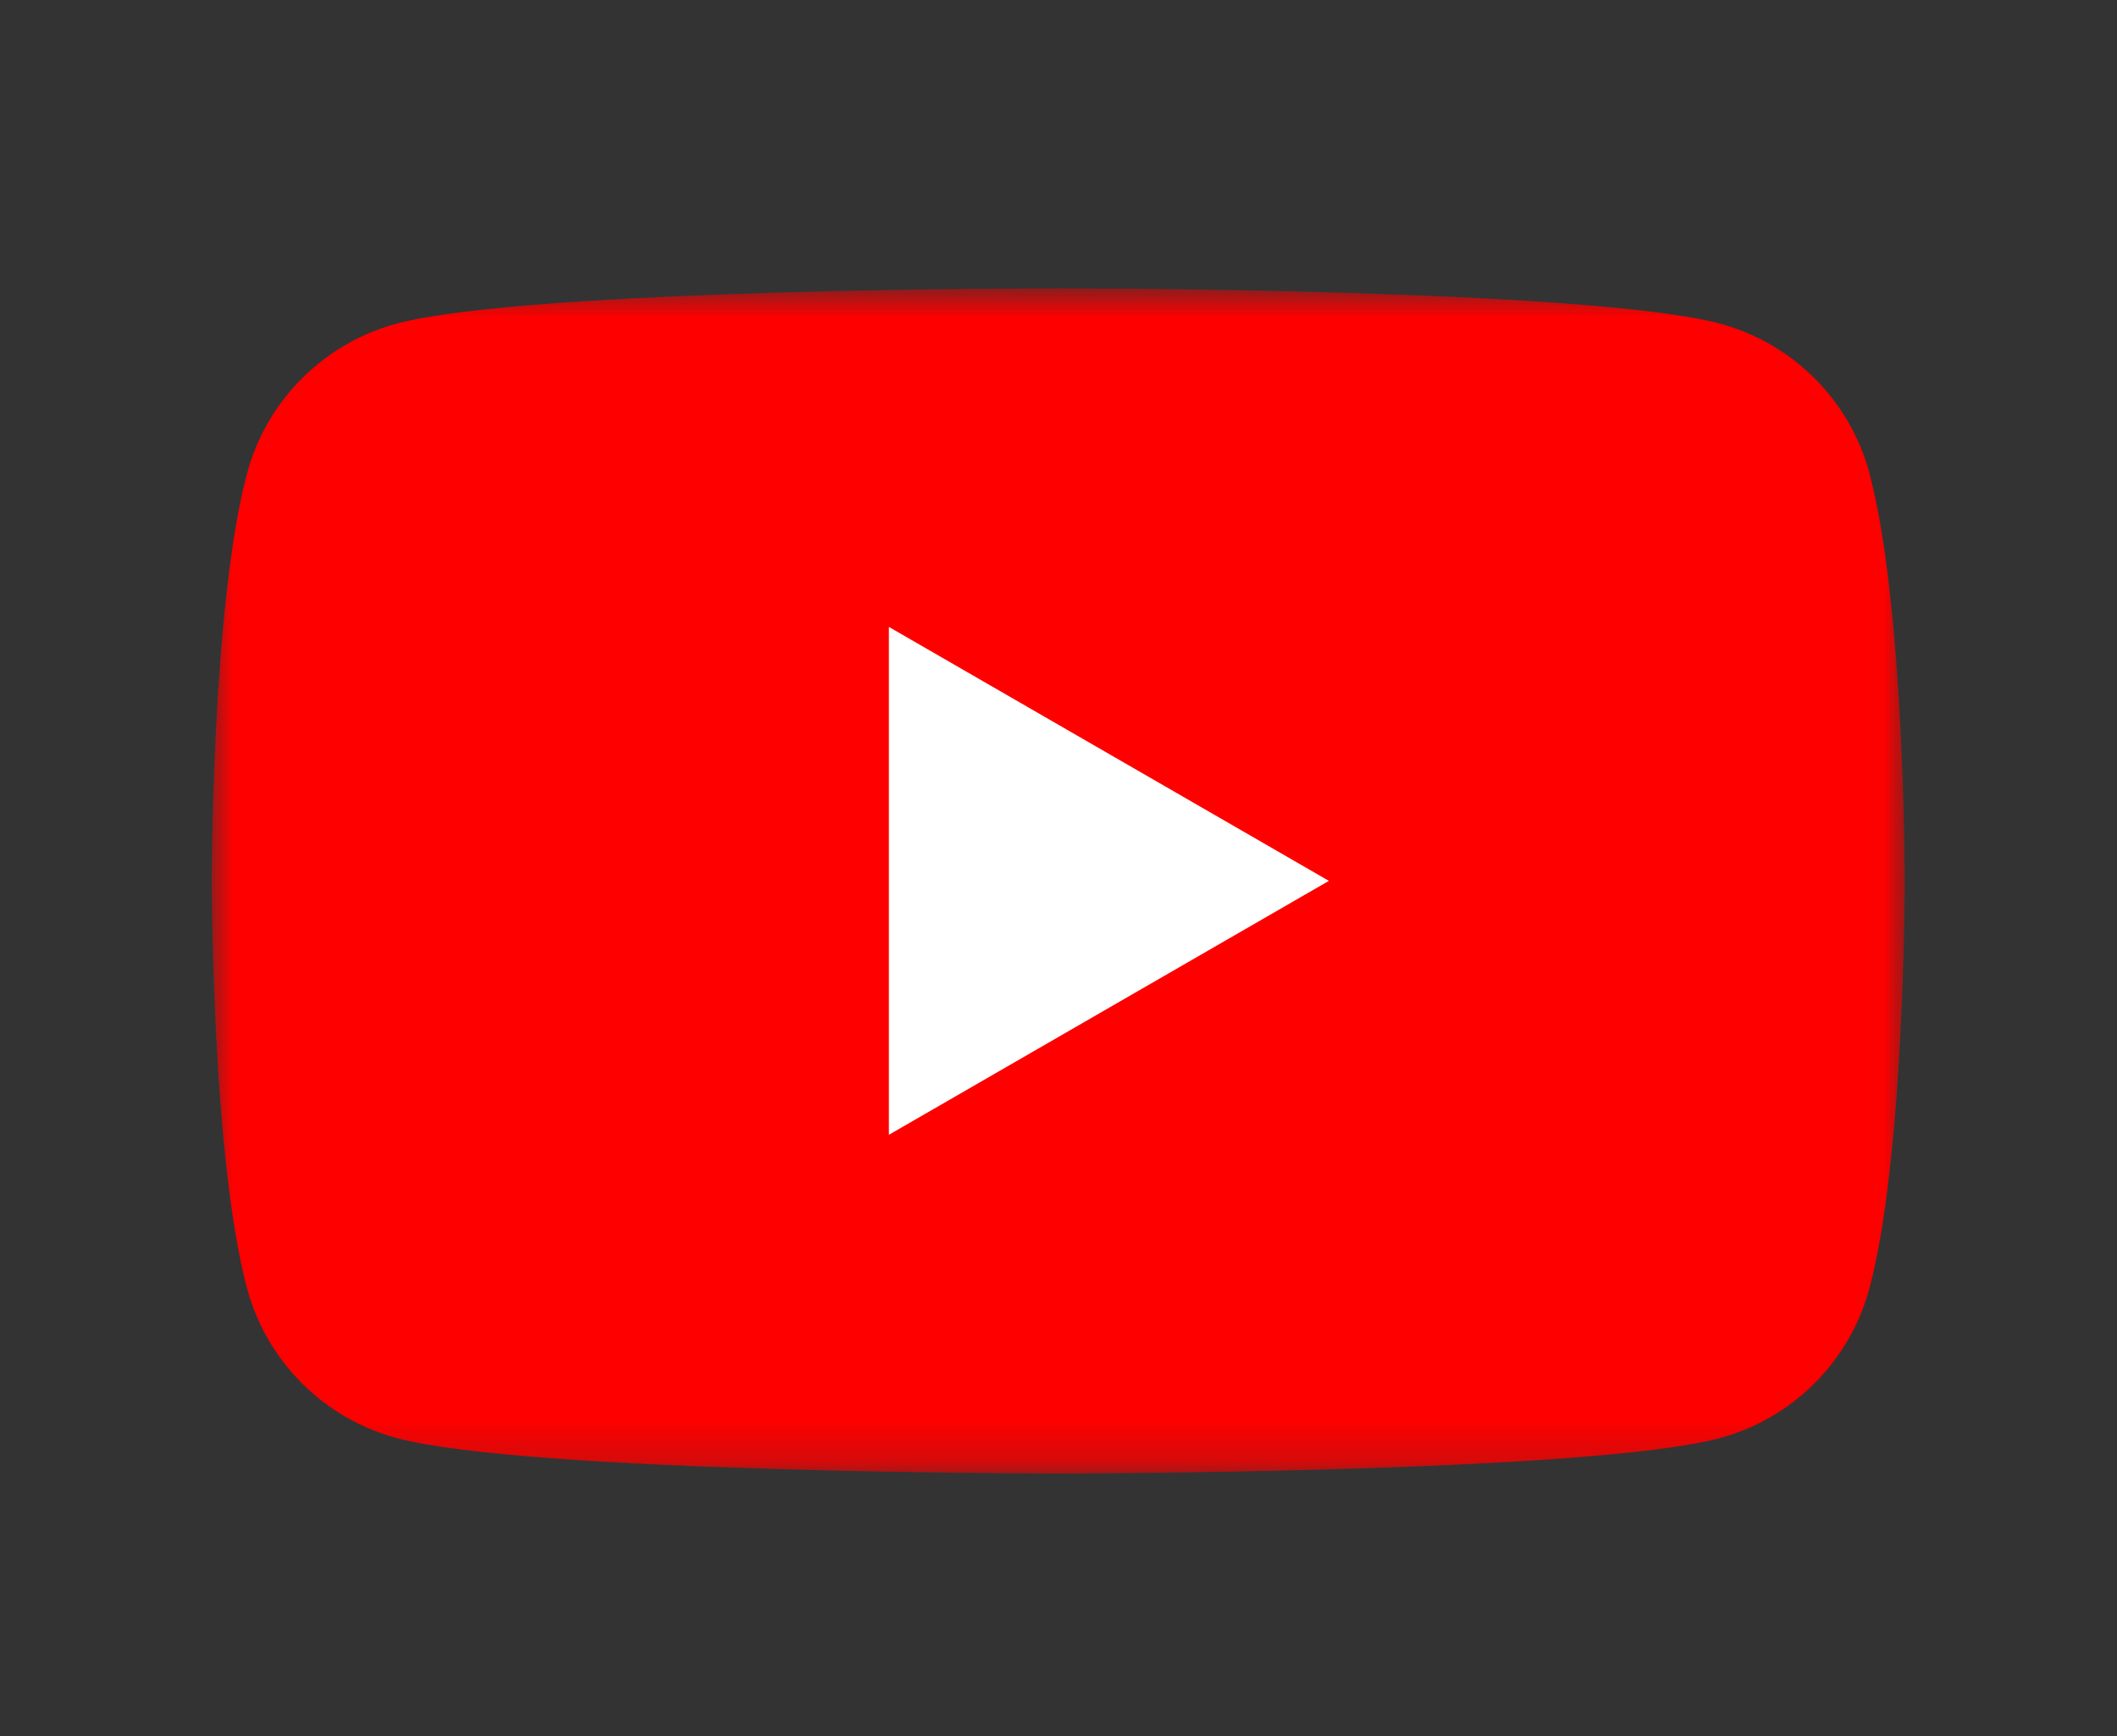 <svg width="50" height="41" viewBox="0 0 50 41" fill="none" xmlns="http://www.w3.org/2000/svg">
<rect x="0" y="0" width="50" height="41" fill="#333333" stroke="none"/>
<g clip-path="url(#clip0_1050_11779)">
<mask id="mask0_1050_11779" style="mask-type:luminance" maskUnits="userSpaceOnUse" x="5" y="6" width="40" height="29">
<path d="M44.988 6.807H5V34.8H44.988V6.807Z" fill="white"/>
</mask>
<g mask="url(#mask0_1050_11779)">
<path d="M44.155 11.179C43.694 9.457 42.342 8.104 40.62 7.643C37.499 6.807 24.994 6.807 24.994 6.807C24.994 6.807 12.489 6.807 9.371 7.643C7.65 8.104 6.297 9.457 5.836 11.179C5 14.296 5 20.804 5 20.804C5 20.804 5 27.311 5.836 30.429C6.297 32.15 7.65 33.503 9.371 33.964C12.489 34.8 24.994 34.8 24.994 34.8C24.994 34.8 37.499 34.8 40.617 33.964C42.338 33.503 43.691 32.15 44.152 30.429C44.988 27.311 44.988 20.804 44.988 20.804C44.988 20.804 44.988 14.296 44.152 11.179H44.155Z" fill="#FF0000"/>
<path d="M20.994 26.801L31.386 20.804L20.994 14.806V26.801Z" fill="white"/>
</g>
</g>
<defs>
<clipPath id="clip0_1050_11779">
<rect width="40.03" height="27.993" fill="white" transform="translate(5 6.807)"/>
</clipPath>
</defs>
</svg>
